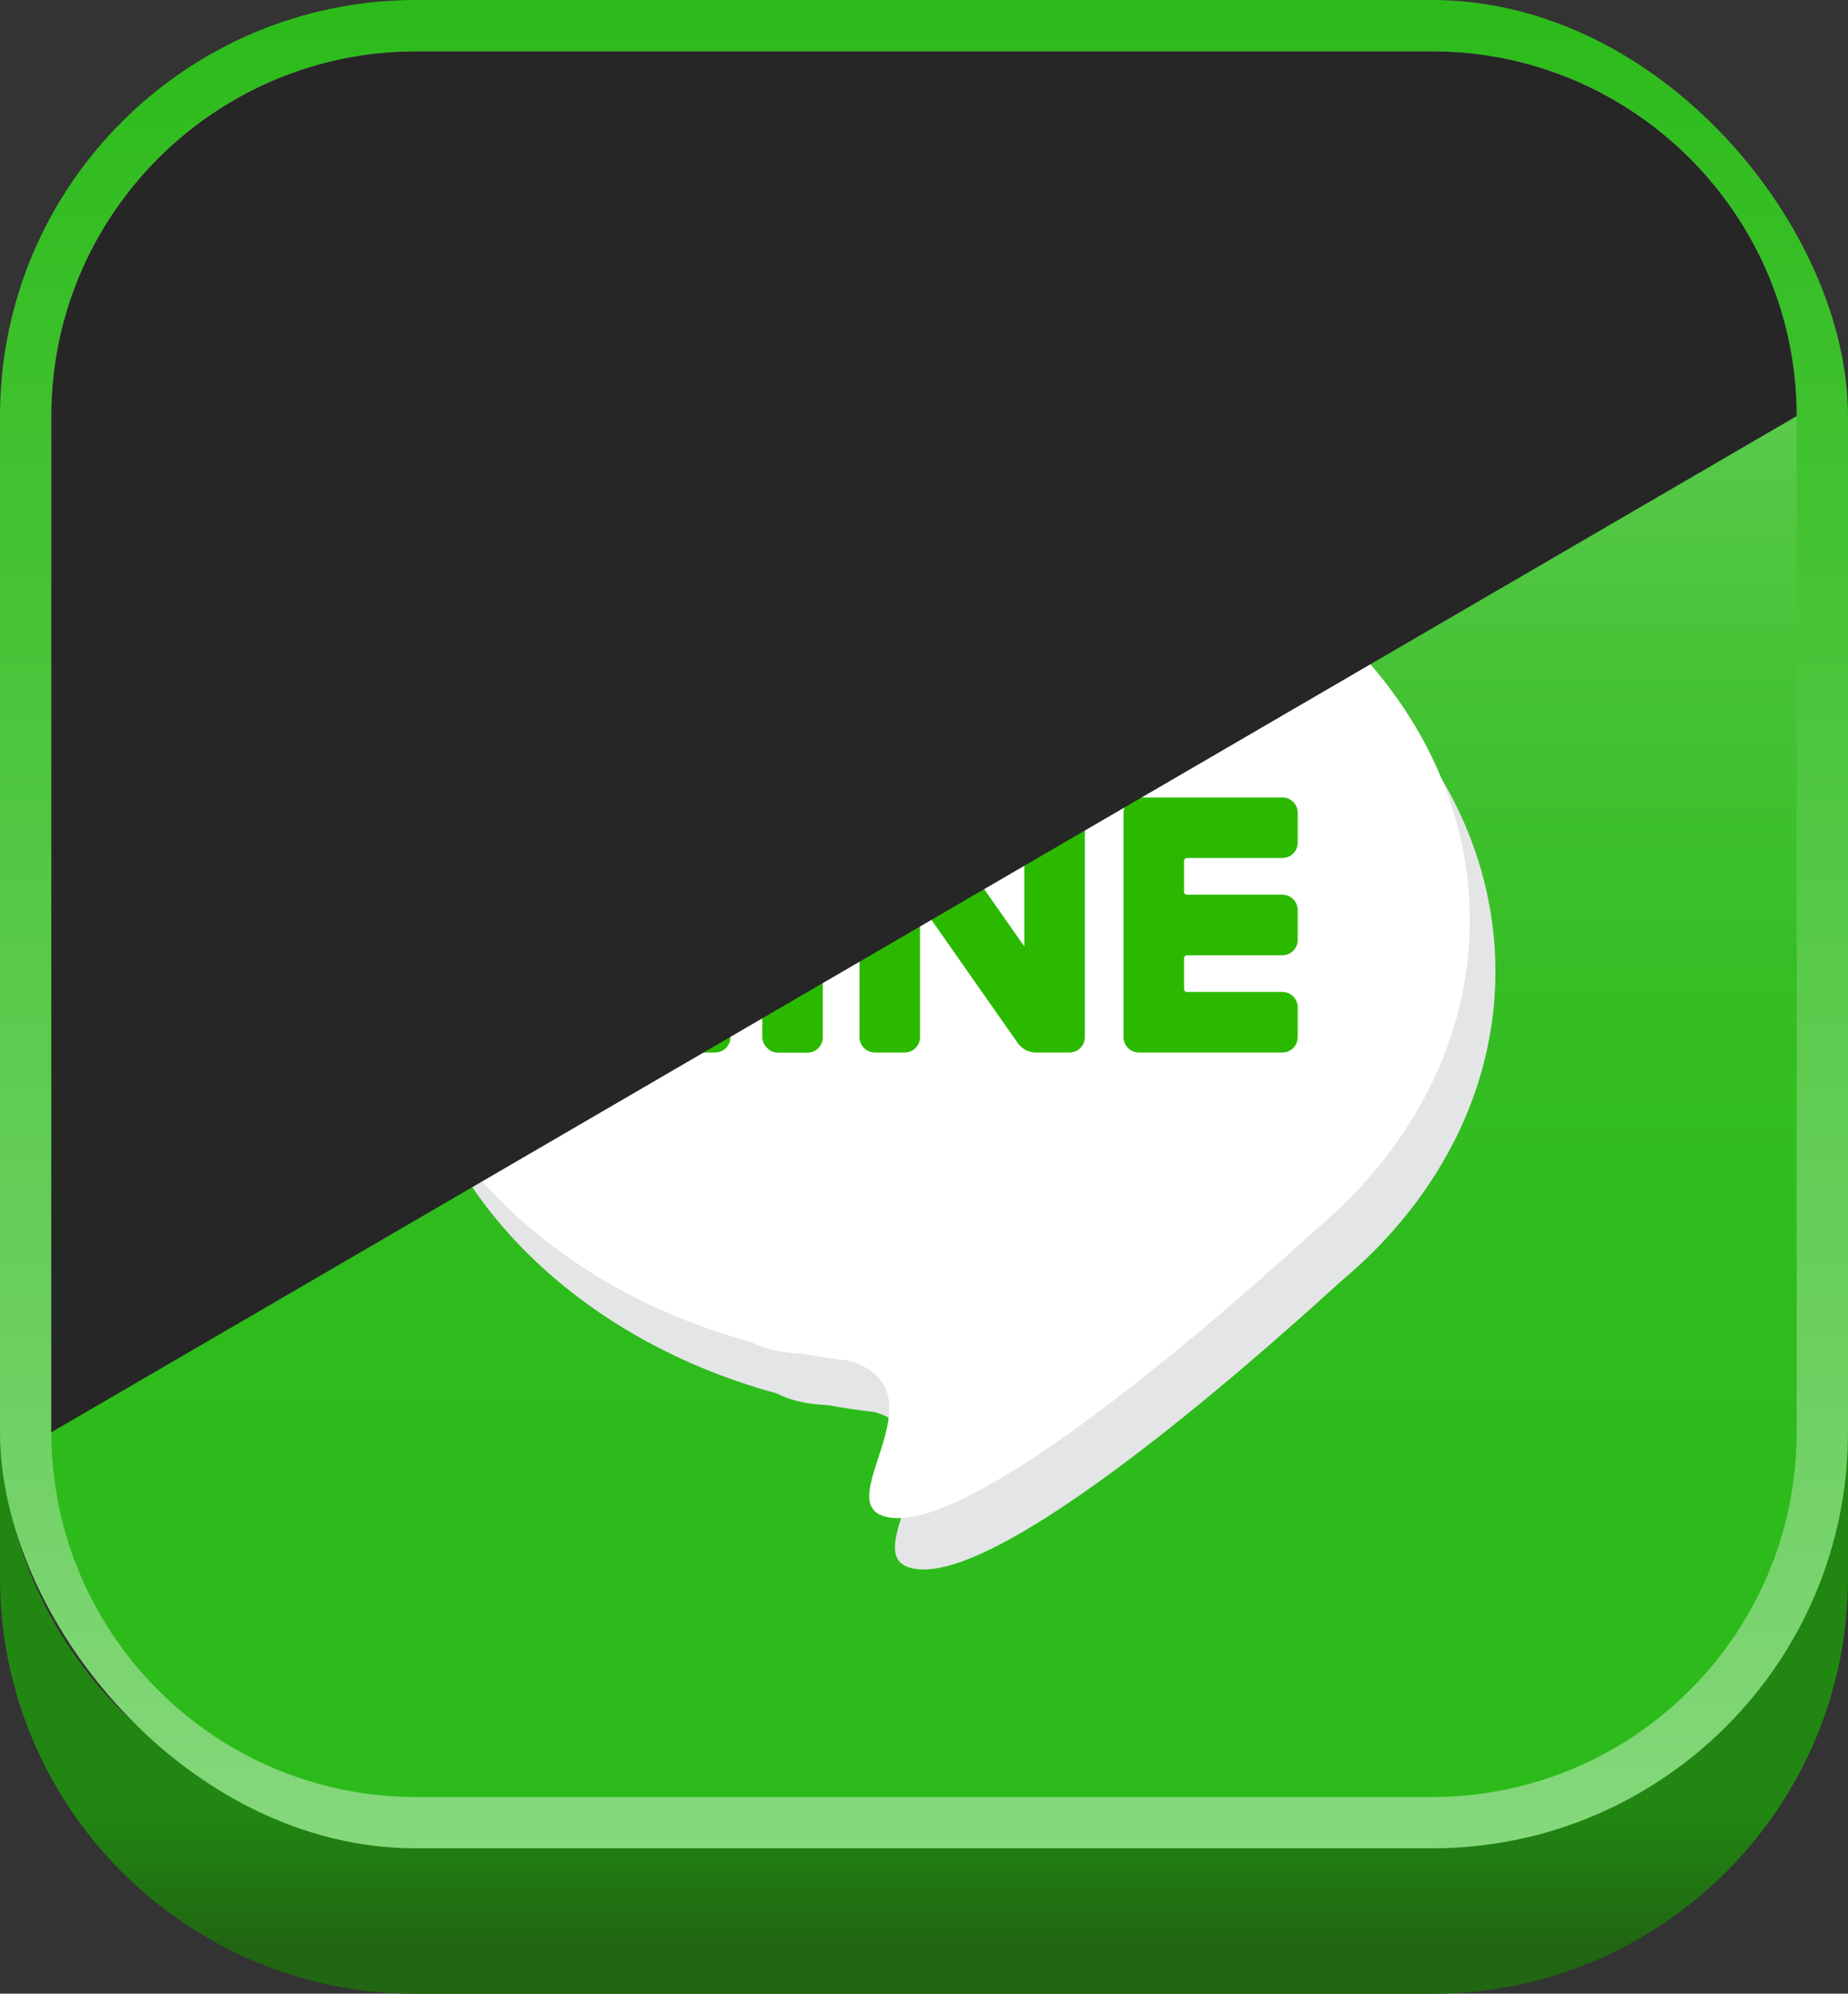 <?xml version="1.0" encoding="UTF-8"?><svg xmlns="http://www.w3.org/2000/svg" xmlns:xlink="http://www.w3.org/1999/xlink" viewBox="0 0 102.26 110.3"><rect x="0" y="0" width="102.26" height="110.3" fill="#333333" stroke="none"/><defs><style>.cls-1{fill:#2bb900;}.cls-1,.cls-2,.cls-3,.cls-4,.cls-5,.cls-6,.cls-7{stroke-width:0px;}.cls-2{fill:#262626;mix-blend-mode:screen;}.cls-3{fill:url(#linear-gradient);}.cls-4{fill:#e4e5e6;mix-blend-mode:multiply;}.cls-5{fill:url(#linear-gradient-2);}.cls-6{fill:url(#linear-gradient-3);}.cls-8{isolation:isolate;}.cls-7{fill:#fff;}</style><linearGradient id="linear-gradient" x1="51.13" y1="100.1" x2="51.13" y2="107.67" gradientUnits="userSpaceOnUse"><stop offset="0" stop-color="#218712"/><stop offset="1" stop-color="#216612"/></linearGradient><linearGradient id="linear-gradient-2" x1="51.13" y1="102.47" x2="51.13" y2=".21" gradientUnits="userSpaceOnUse"><stop offset="0" stop-color="#86d87c"/><stop offset=".66" stop-color="#48c438"/><stop offset="1" stop-color="#2cbb1a"/></linearGradient><linearGradient id="linear-gradient-3" x1="51.13" y1="3.76" x2="51.13" y2="98.27" gradientTransform="translate(0 102.26) rotate(-90)" gradientUnits="userSpaceOnUse"><stop offset="0" stop-color="#86d87c"/><stop offset=".09" stop-color="#70d164"/><stop offset=".22" stop-color="#57c949"/><stop offset=".37" stop-color="#44c234"/><stop offset=".53" stop-color="#36be25"/><stop offset=".71" stop-color="#2ebb1c"/><stop offset="1" stop-color="#2cbb1a"/></linearGradient></defs><g class="cls-8"><g id="_レイヤー_2"><g id="OBJECT"><path class="cls-3" d="M79.24,101.43H23.02c-12.71,0-23.02-10.31-23.02-23.02v8.88c0,12.71,10.31,23.02,23.02,23.02h56.22c12.71,0,23.02-10.31,23.02-23.02v-8.88c0,12.71-10.31,23.02-23.02,23.02Z"/><rect class="cls-5" width="102.26" height="102.26" rx="23.02" ry="23.02"/><path class="cls-6" d="M23.02,2.84h56.22c11.14,0,20.18,9.04,20.18,20.18v56.22c0,11.14-9.04,20.18-20.18,20.18H23.02c-11.14,0-20.18-9.04-20.18-20.18V23.02C2.84,11.88,11.88,2.84,23.02,2.84Z" transform="translate(102.26 0) rotate(90)"/><path class="cls-4" d="M76.37,68.87c3.99-4.17,6.38-9.42,6.38-15.12,0-13.59-13.52-24.6-30.2-24.6s-30.2,11.01-30.2,24.6c0,10.86,8.64,20.08,20.63,23.34.7.37,1.63.6,2.84.65h0c.85.16,1.71.28,2.58.38,5.61,1.71-1.65,8.34,2.44,8.7,4.87.43,17.96-11,23.26-15.84.8-.67,1.56-1.37,2.27-2.11,0,0,0,0,0,0h0Z"/><path class="cls-7" d="M74.95,66.03c3.99-4.17,6.38-9.42,6.38-15.12,0-13.59-13.52-24.6-30.2-24.6s-30.2,11.01-30.2,24.6c0,10.86,8.64,20.08,20.63,23.34.7.37,1.63.6,2.84.65h0c.85.16,1.71.28,2.58.38,5.61,1.71-1.65,8.34,2.44,8.7,4.87.43,17.96-11,23.26-15.84.8-.67,1.56-1.37,2.27-2.11,0,0,0,0,0,0h0Z"/><path class="cls-1" d="M34.13,54.73v-9.76c0-.47-.38-.85-.85-.85h-1.65c-.47,0-.85.38-.85.85v12.41c0,.47.38.85.85.85h7.94c.47,0,.85-.38.85-.85v-1.65c0-.47-.38-.85-.85-.85h-5.29c-.08,0-.15-.07-.15-.15Z"/><path class="cls-1" d="M71.81,46.62v-1.65c0-.47-.38-.85-.85-.85h-7.94c-.47,0-.85.38-.85.85v12.41c0,.47.38.85.85.85h7.94c.47,0,.85-.38.85-.85v-1.65c0-.47-.38-.85-.85-.85h-5.29c-.08,0-.15-.07-.15-.15v-1.73c0-.08.07-.15.15-.15h5.29c.47,0,.85-.38.85-.85v-1.65c0-.47-.38-.85-.85-.85h-5.29c-.08,0-.15-.07-.15-.15v-1.73c0-.08.07-.15.15-.15h5.29c.47,0,.85-.38.85-.85Z"/><rect class="cls-1" x="42.18" y="44.12" width="3.35" height="14.12" rx=".85" ry=".85"/><path class="cls-1" d="M56.68,44.97v7.39l-5.41-7.72c-.23-.32-.6-.52-.99-.52h-1.87c-.47,0-.85.38-.85.85v12.41c0,.47.38.85.85.85h1.65c.47,0,.85-.38.85-.85v-7.39l5.41,7.72c.23.32.6.52.99.52h1.87c.47,0,.85-.38.85-.85v-12.41c0-.47-.38-.85-.85-.85h-1.65c-.47,0-.85.38-.85.85Z"/><path class="cls-2" d="M2.84,79.24V23.02C2.84,11.89,11.89,2.84,23.02,2.84h56.22c11.13,0,20.18,9.05,20.18,20.18L2.84,79.24Z"/></g></g></g></svg>